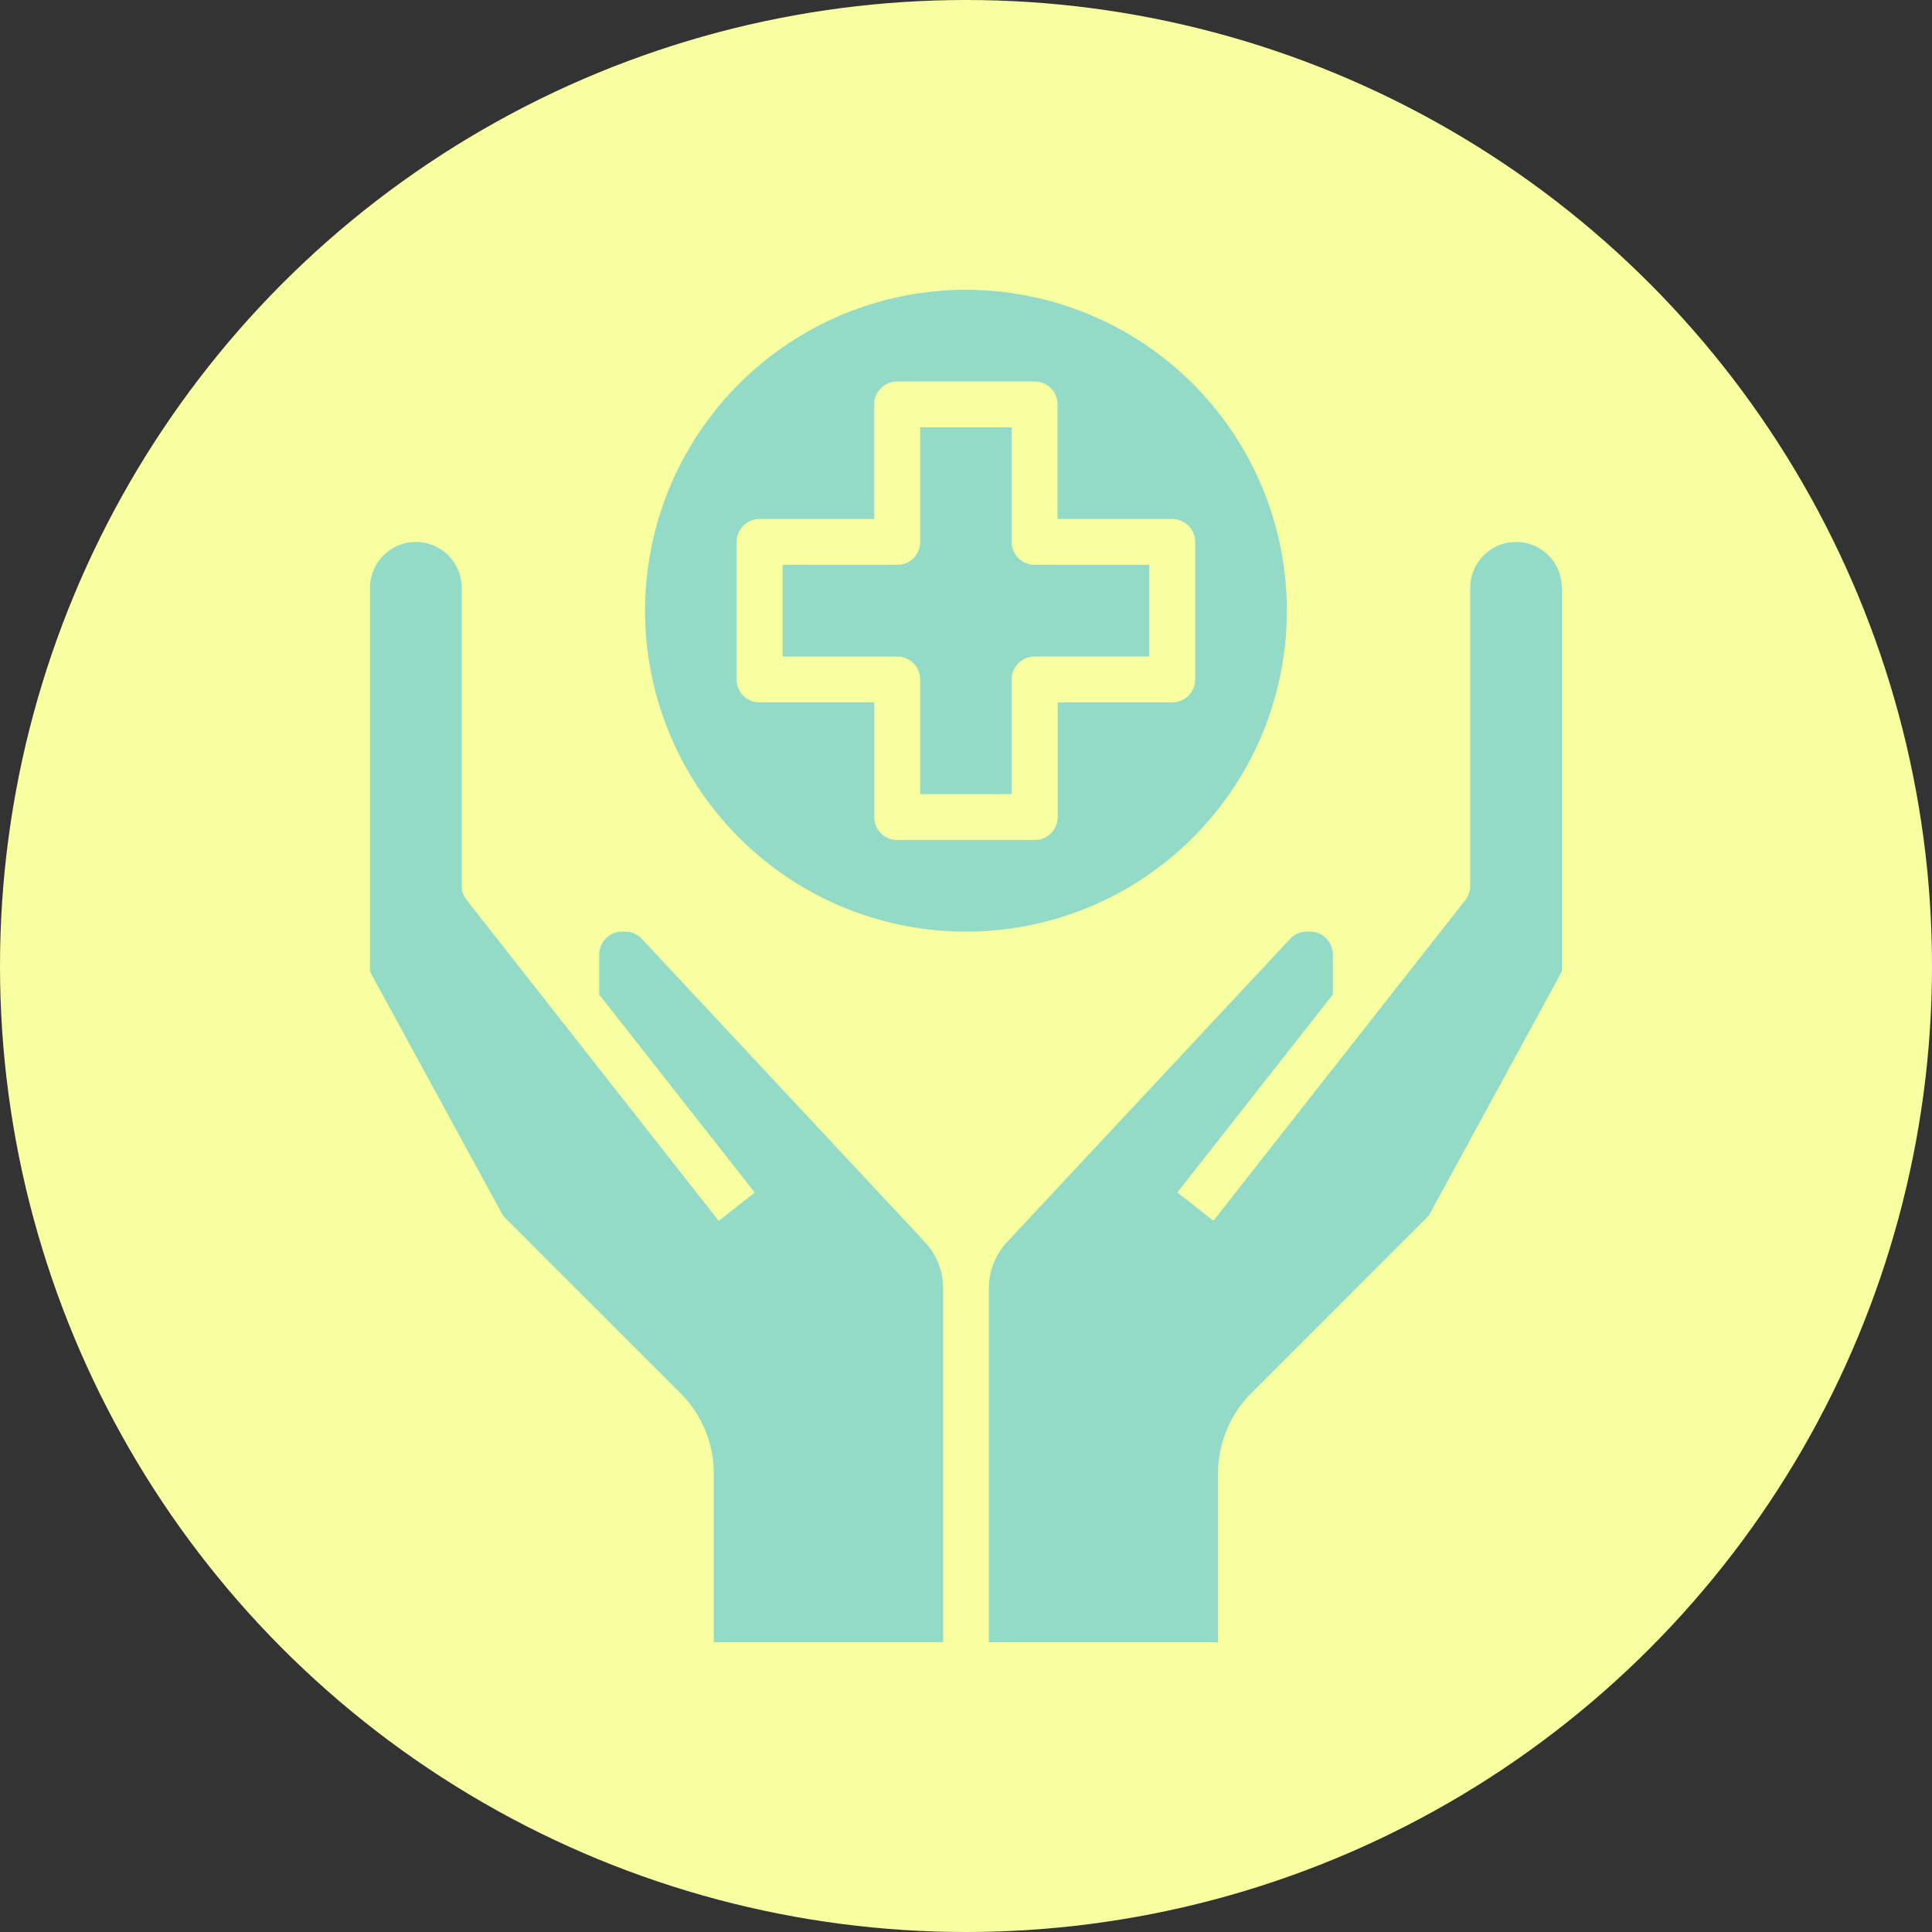<?xml version="1.0" encoding="UTF-8"?> <svg xmlns="http://www.w3.org/2000/svg" xmlns:xlink="http://www.w3.org/1999/xlink" width="60" height="60" viewBox="0 0 60 60"><rect x="0" y="0" width="60" height="60" fill="#333333" stroke="none"/><defs><clipPath id="clip-path"><rect id="Rectangle_157" data-name="Rectangle 157" width="37.017" height="42" fill="#93dbc6"></rect></clipPath></defs><g id="Groupe_3591" data-name="Groupe 3591" transform="translate(-781 -1540)"><g id="Groupe_3589" data-name="Groupe 3589"><circle id="Ellipse_13" data-name="Ellipse 13" cx="30" cy="30" r="30" transform="translate(781 1540)" fill="#f8ffa1"></circle></g><g id="Groupe_3590" data-name="Groupe 3590" transform="translate(792.491 1549)"><g id="Groupe_310" data-name="Groupe 310" transform="translate(0 0)" clip-path="url(#clip-path)"><path id="Tracé_296" data-name="Tracé 296" d="M28.789,9.967a9.966,9.966,0,1,0-9.966,9.966,9.966,9.966,0,0,0,9.966-9.966M25.23,12.814H21.671v3.559a.713.713,0,0,1-.713.713H16.687a.712.712,0,0,1-.712-.713V12.814h-3.56A.712.712,0,0,1,11.7,12.1V7.83a.712.712,0,0,1,.712-.712h3.56V3.56a.711.711,0,0,1,.712-.712h4.271a.712.712,0,0,1,.713.712V7.119H25.23a.712.712,0,0,1,.712.712V12.1a.711.711,0,0,1-.712.712" transform="translate(-0.315 0)" fill="#93dbc6"></path><path id="Tracé_297" data-name="Tracé 297" d="M36.3,8.119a1.424,1.424,0,0,0-1.424,1.424V18.8a.715.715,0,0,1-.152.441L26.9,29.2l-1.119-.88,4.83-6.148V20.933a.711.711,0,0,0-.712-.712H29.8a.706.706,0,0,0-.519.226L20.5,29.852a2.125,2.125,0,0,0-.574,1.456v10.98h7.119V37.061a3.536,3.536,0,0,1,1.042-2.517l5.5-5.5,4.135-7.585V9.543A1.424,1.424,0,0,0,36.3,8.119" transform="translate(-0.708 -0.288)" fill="#93dbc6"></path><path id="Tracé_298" data-name="Tracé 298" d="M20.4,7.988V4.429H17.558V7.988a.712.712,0,0,1-.712.712h-3.56v2.847h3.56a.713.713,0,0,1,.712.713v3.559H20.4V12.259a.712.712,0,0,1,.712-.713h3.56V8.7h-3.56a.711.711,0,0,1-.712-.712" transform="translate(-0.472 -0.157)" fill="#93dbc6"></path><path id="Tracé_299" data-name="Tracé 299" d="M8.444,20.447a.718.718,0,0,0-.521-.226H7.83a.711.711,0,0,0-.712.712v1.242l4.83,6.148-1.119.88L3,19.237a.714.714,0,0,1-.152-.44V9.544A1.424,1.424,0,1,0,0,9.544v11.92l4.135,7.585,5.5,5.5a3.537,3.537,0,0,1,1.042,2.513v5.227H17.8V31.309a2.126,2.126,0,0,0-.575-1.457Z" transform="translate(0 -0.288)" fill="#93dbc6"></path></g></g></g></svg> 